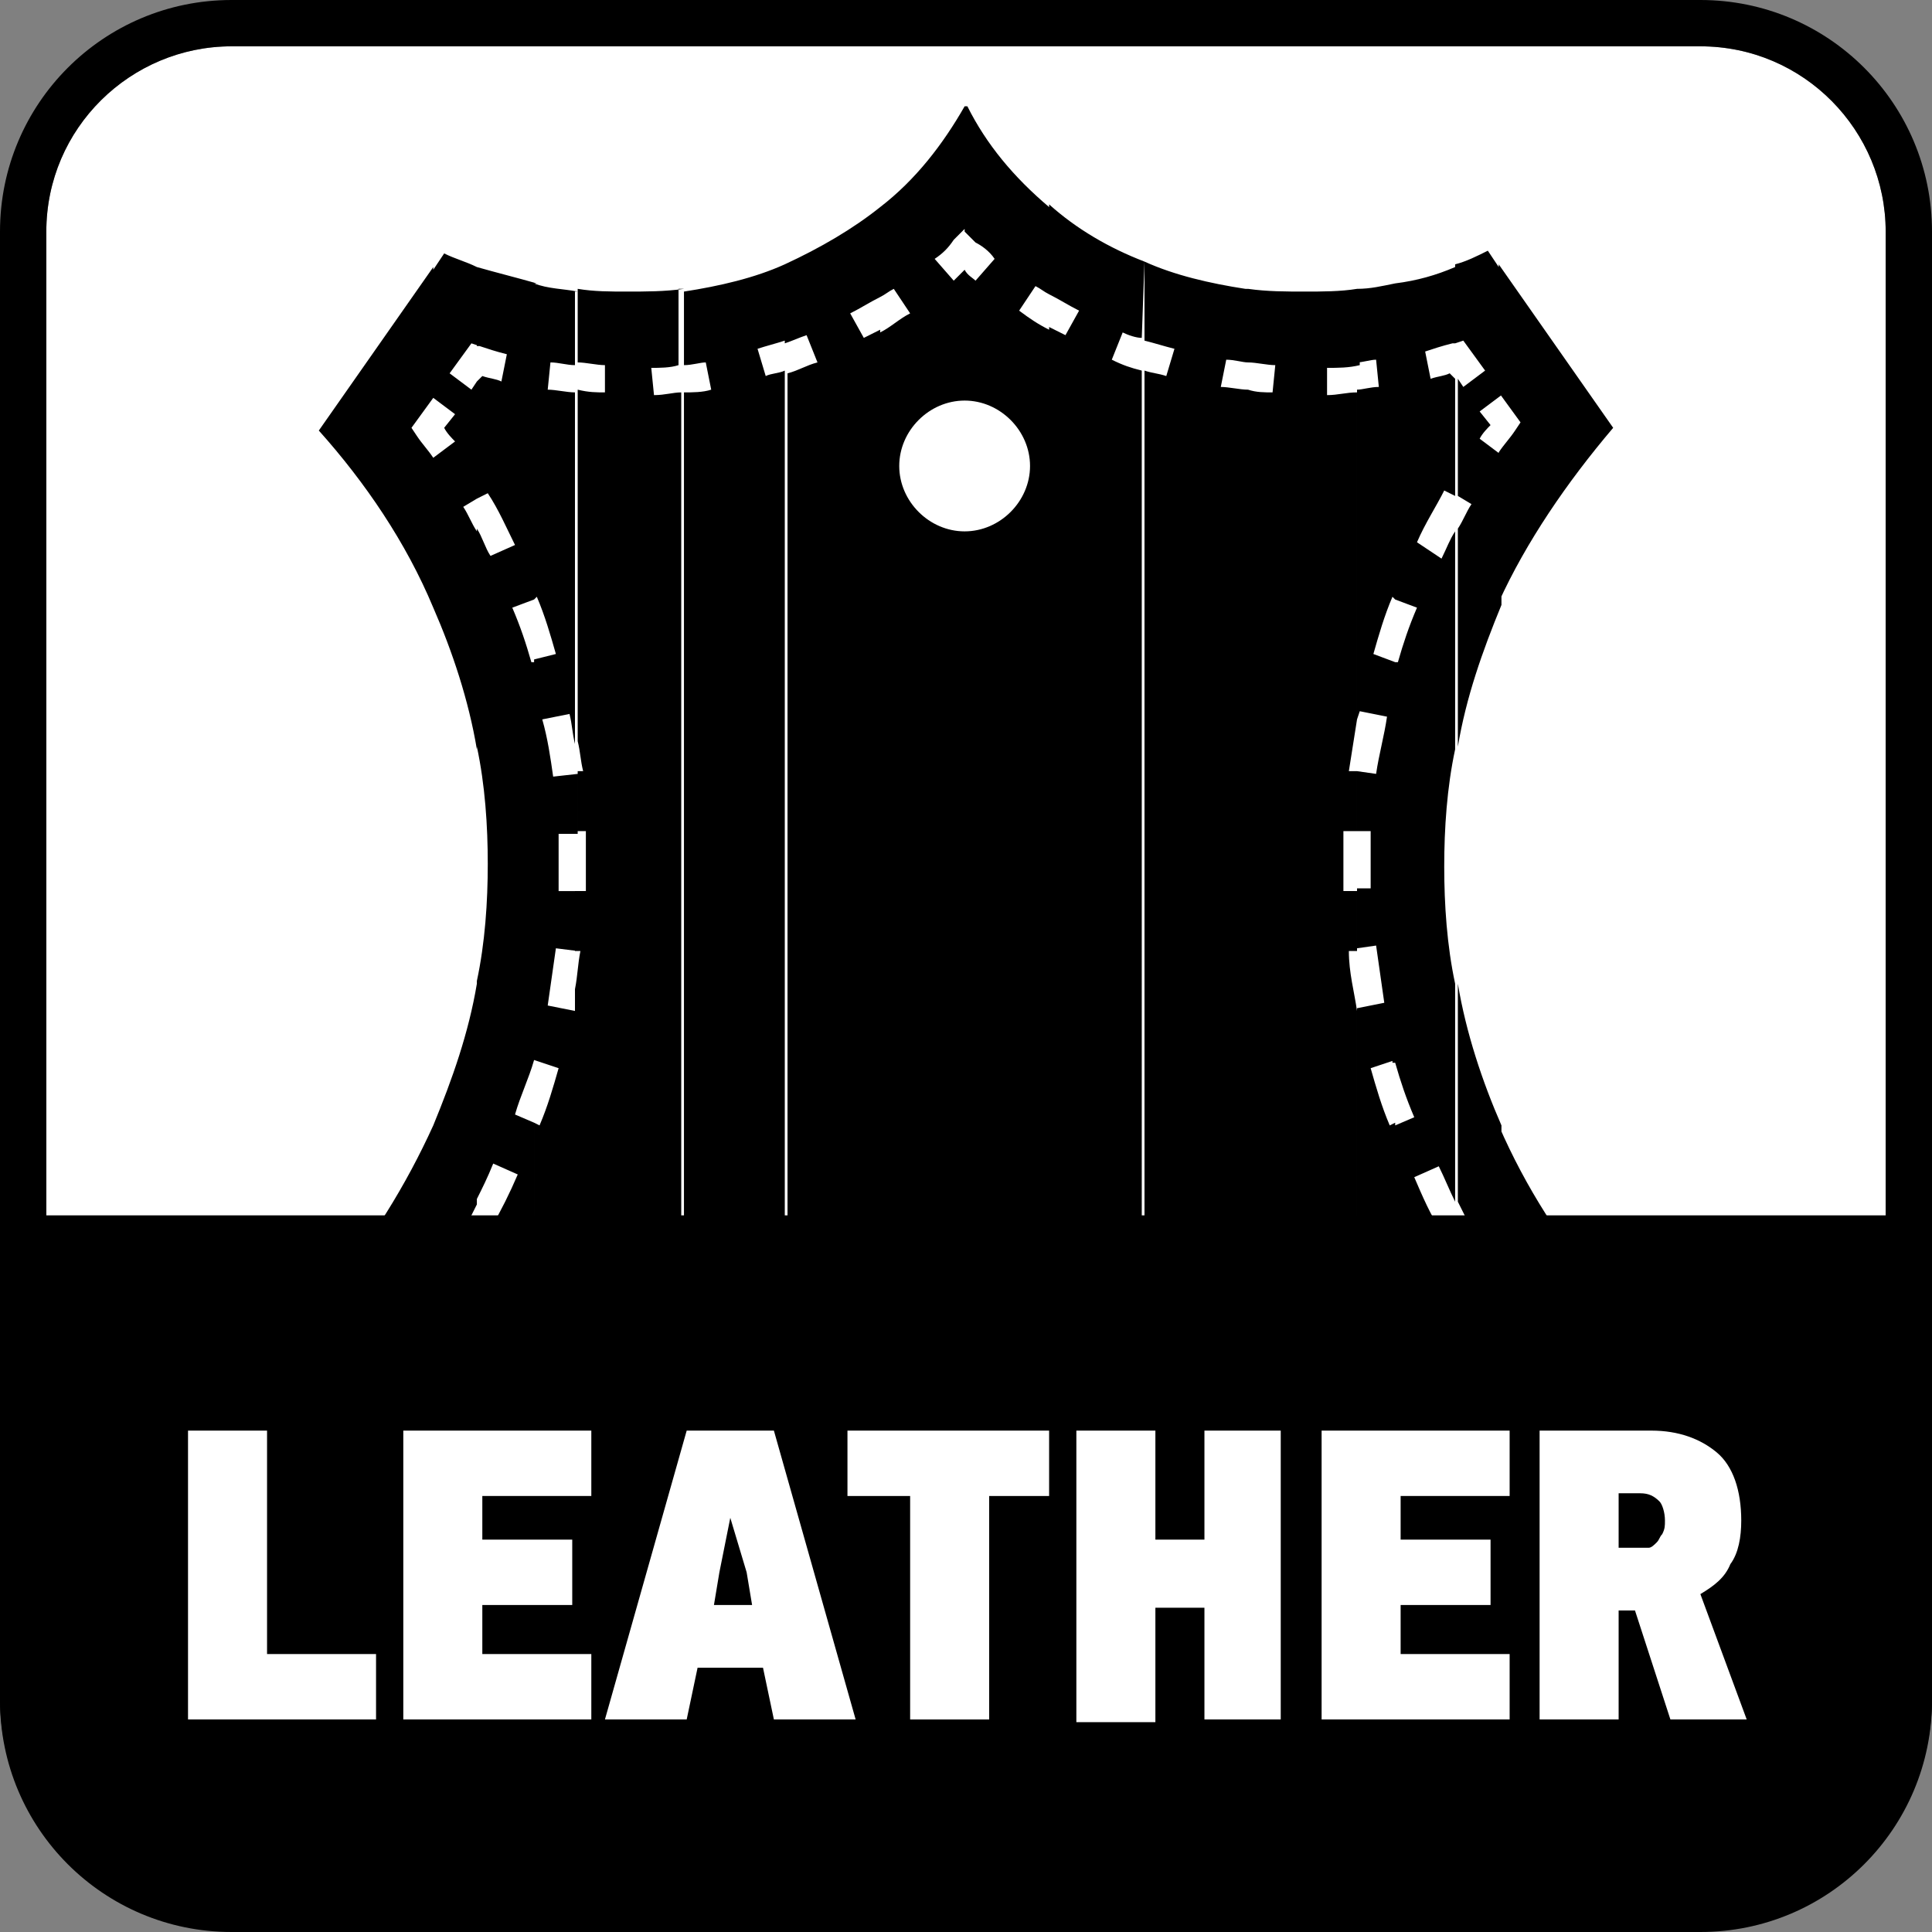 <?xml version="1.0" encoding="utf-8"?>
<!-- Generator: Adobe Illustrator 24.0.2, SVG Export Plug-In . SVG Version: 6.00 Build 0)  -->
<svg version="1.1" id="Layer_1" xmlns="http://www.w3.org/2000/svg" xmlns:xlink="http://www.w3.org/1999/xlink" x="0px" y="0px"
	 width="70.9px" height="70.9px" viewBox="0 0 70.9 70.9" style="enable-background:new 0 0 70.9 70.9;" xml:space="preserve">
<rect x="0" y="0" width="70.9" height="70.9" fill="#808080" stroke="none"/>
<style type="text/css">
	.st0{fill:#FFFFFF;}
	.st1{clip-path:url(#SVGID_2_);}
</style>
<path class="st0" d="M8.5,69.2c-3.8,0-6.8-3.1-6.8-6.8V8.5c0-3.8,3.1-6.8,6.8-6.8h53.9c3.8,0,6.8,3.1,6.8,6.8v53.9
	c0,3.8-3.1,6.8-6.8,6.8C62.4,69.2,8.5,69.2,8.5,69.2z"/>
<path d="M62.4,0H8.5C3.8,0,0,3.8,0,8.5v53.9c0,4.7,3.8,8.5,8.5,8.5h53.9c4.7,0,8.5-3.8,8.5-8.5V8.5C70.9,3.8,67.1,0,62.4,0z
	 M69.2,62.4c0,3.8-3.1,6.8-6.8,6.8H8.5c-3.8,0-6.8-3.1-6.8-6.8V8.5c0-3.8,3.1-6.8,6.8-6.8h53.9c3.8,0,6.8,3.1,6.8,6.8
	C69.2,8.5,69.2,62.4,69.2,62.4z"/>
<path d="M0,44.6v17.7c0,4.7,3.8,8.5,8.5,8.5h53.9c4.7,0,8.5-3.8,8.5-8.5V44.6H0z"/>
<g>
	<g>
		<defs>
			<rect id="SVGID_1_" x="11.7" y="3.9" width="47.6" height="55.3"/>
		</defs>
		<clipPath id="SVGID_2_">
			<use xlink:href="#SVGID_1_"  style="overflow:visible;"/>
		</clipPath>
		<path class="st1" d="M15.9,41.3c-1,2.2-2.3,4.3-3.9,6.2l3.9,6.1v-5l-0.6-1l0.2-0.3c0.1-0.2,0.3-0.4,0.4-0.6
			C15.9,46.7,15.9,41.3,15.9,41.3z M15.9,9.8l-4.2,6c1.7,1.9,3.2,4.1,4.2,6.5v-5.5l0,0c-0.2-0.3-0.4-0.5-0.6-0.8l-0.2-0.3l0.8-1.1
			l0,0V9.8z M17.5,36.1c-0.3,1.8-0.9,3.5-1.6,5.2v5.5l0.2-0.3l0.9,0.6c-0.1,0.2-0.3,0.4-0.4,0.6l0.4,0.6l-1,0.5l-0.1-0.2v5l0.3,0.5
			c0.4-0.2,0.8-0.4,1.3-0.5v-2.8l-0.2,0.1l-0.8-1.2l0.9-0.6l0.1,0.2V45l-0.3-0.2c0.1-0.2,0.2-0.4,0.3-0.6
			C17.5,44.2,17.5,36.1,17.5,36.1z M17.5,9.8c-0.4-0.2-0.8-0.3-1.2-0.5l-0.4,0.6v4.7l0.8,0.6l-0.4,0.5c0.1,0.2,0.3,0.4,0.4,0.5
			l-0.8,0.6v5.5c0.7,1.6,1.3,3.4,1.6,5.2v-8c-0.2-0.3-0.3-0.6-0.5-0.9l0.5-0.3V14l-0.2,0.3l-0.8-0.6l0.8-1.1l0.3,0.1L17.5,9.8
			L17.5,9.8z M19.7,10.4c-0.7-0.2-1.5-0.4-2.2-0.6v2.9h0.1c0.3,0.1,0.6,0.2,1,0.3l-0.2,1c-0.2-0.1-0.4-0.1-0.7-0.2L17.5,14v4.3
			l0.4-0.2c0.4,0.6,0.7,1.3,1,1.9L18,20.4c-0.2-0.3-0.3-0.7-0.5-1v8c0.3,1.4,0.4,2.9,0.4,4.3s-0.1,2.9-0.4,4.3v8
			c0.2-0.4,0.4-0.8,0.6-1.3l0.9,0.4c-0.3,0.7-0.6,1.3-1,2l-0.6-0.3v4.3l0.2,0.4c0.2-0.1,0.4-0.1,0.7-0.1l0.2,1
			c-0.3,0.1-0.7,0.1-1,0.2h-0.1v2.8c0.7-0.2,1.4-0.4,2.2-0.5V41.2l-0.7-0.3c0.2-0.7,0.5-1.3,0.7-2h0.1V24.3h-0.2
			c-0.2-0.7-0.4-1.3-0.7-2l0.8-0.3V10.4H19.7z M21.2,10.7c-0.5-0.1-1.1-0.1-1.6-0.3V22l0.1-0.1c0.3,0.7,0.5,1.4,0.7,2.1l-0.8,0.2
			v14.7l0.9,0.3c-0.2,0.7-0.4,1.4-0.7,2.1l-0.2-0.1V53c0.5-0.1,1-0.1,1.6-0.2v-2.7c-0.3,0-0.5,0-0.8,0.1l-0.1-1c0.3,0,0.6,0,0.9-0.1
			V36.3c0,0.3-0.1,0.5-0.1,0.8l-1-0.2c0.1-0.7,0.2-1.4,0.3-2.1l0.8,0.1v-2.2h-0.7c0-0.3,0-0.6,0-0.9c0-0.4,0-0.8,0-1.2h0.7v-2.2
			l-0.9,0.1c-0.1-0.7-0.2-1.4-0.4-2.1l1-0.2c0.1,0.4,0.1,0.7,0.2,1.1V14.4c-0.3,0-0.7-0.1-1-0.1l0.1-1c0.3,0,0.6,0.1,0.9,0.1v-2.7
			H21.2z M25.1,10.6c-0.7,0.1-1.4,0.1-2.1,0.1c-0.6,0-1.2,0-1.8-0.1v2.7c0.3,0,0.7,0.1,1,0.1v1c-0.3,0-0.6,0-1-0.1v12.9
			c0.1,0.4,0.1,0.7,0.2,1.1h-0.2v2.2h0.3c0,0.4,0,0.8,0,1.3c0,0.3,0,0.6,0,0.9h-0.4v2.2h0.2c-0.1,0.5-0.1,0.9-0.2,1.4v12.9
			c0.3,0,0.6,0,0.9,0h0.2v1H22c-0.3,0-0.6,0-0.9,0v2.7c1.2-0.1,2.5,0,3.9,0.2v-2.7c-0.3-0.1-0.7-0.1-1-0.1l0.1-1
			c0.3,0,0.6,0.1,0.9,0.1v-35c-0.3,0-0.6,0.1-1,0.1l-0.1-1c0.3,0,0.7,0,1-0.1v-2.8H25.1z M28.8,9.7c-1.1,0.5-2.4,0.8-3.7,1v2.7
			c0.3,0,0.6-0.1,0.8-0.1l0.2,1c-0.3,0.1-0.7,0.1-1,0.1v35c0.3,0,0.7,0.1,1,0.2l-0.2,1c-0.3-0.1-0.5-0.1-0.8-0.1v2.7
			c0.3,0.1,0.7,0.1,1.1,0.2c0.9,0.2,1.8,0.5,2.6,0.8v-2.9c-0.4-0.1-0.7-0.2-1.1-0.3l0.3-1c0.3,0.1,0.5,0.1,0.8,0.2V13.6
			c-0.2,0.1-0.5,0.1-0.7,0.2l-0.3-1c0.3-0.1,0.7-0.2,1-0.3C28.8,12.5,28.8,9.7,28.8,9.7z M32.3,7.6c-1,0.8-2.2,1.5-3.5,2.1v2.9
			c0.3-0.1,0.5-0.2,0.8-0.3l0.4,1c-0.4,0.1-0.7,0.3-1.1,0.4v36.6c0.4,0.1,0.7,0.2,1.1,0.4l-0.4,1c-0.2-0.1-0.5-0.2-0.7-0.2v2.9
			c1.3,0.5,2.5,1.2,3.5,1.9v-3.2c-0.4-0.2-0.8-0.4-1.2-0.6l0.4-0.9c0.2,0.1,0.5,0.2,0.7,0.4V12.1c-0.2,0.1-0.4,0.2-0.6,0.3l-0.5-0.9
			c0.4-0.2,0.7-0.4,1.1-0.6C32.3,10.9,32.3,7.6,32.3,7.6z M35.4,3.9L35.4,3.9c-0.8,1.4-1.8,2.7-3.1,3.7v3.3c0.2-0.1,0.3-0.2,0.5-0.3
			l0.6,0.9c-0.4,0.2-0.7,0.5-1.1,0.7v39.6c0.3,0.2,0.7,0.4,1,0.6l-0.5,0.9c-0.2-0.1-0.3-0.2-0.5-0.3v3.2c1.3,0.9,2.3,2,3.1,3.1l0,0
			v-4.1l-0.3-0.3c-0.2-0.2-0.5-0.4-0.8-0.6l0.6-0.8c0.2,0.1,0.3,0.3,0.5,0.4V19.5c-1.3,0-2.4-1.1-2.4-2.4s1.1-2.4,2.4-2.4V9.9
			c-0.1,0.1-0.3,0.3-0.4,0.4l-0.7-0.8c0.3-0.2,0.5-0.4,0.7-0.7l0.4-0.4V3.9z M38.5,7.6c-1.3-1.1-2.3-2.3-3-3.7h-0.1v4.6l0.4,0.4
			C36,9,36.3,9.2,36.5,9.5l-0.7,0.8c-0.1-0.1-0.3-0.2-0.4-0.4v4.8c1.3,0,2.4,1.1,2.4,2.4s-1.1,2.4-2.4,2.4v34.2
			c0.2-0.1,0.3-0.3,0.5-0.4l0.6,0.8c-0.3,0.2-0.5,0.4-0.8,0.6L35.4,55v4.1l0,0c0.7-1.1,1.8-2.2,3.1-3.1v-3.2
			c-0.2,0.1-0.3,0.2-0.5,0.3l-0.5-0.9c0.3-0.2,0.7-0.4,1-0.6V12.1c-0.4-0.2-0.7-0.4-1.1-0.7l0.6-0.9c0.2,0.1,0.3,0.2,0.5,0.3
			C38.5,10.8,38.5,7.6,38.5,7.6z M42,9.6c-1.3-0.5-2.5-1.2-3.5-2.1v3.3c0.4,0.2,0.7,0.4,1.1,0.6l-0.5,0.9c-0.2-0.1-0.4-0.2-0.6-0.3
			v39.6c0.2-0.1,0.5-0.2,0.7-0.4l0.4,0.9c-0.4,0.2-0.8,0.4-1.2,0.6v3.2c1-0.7,2.2-1.4,3.5-1.9v-2.9c-0.2,0.1-0.4,0.1-0.6,0.2l-0.4-1
			c0.3-0.1,0.7-0.2,1-0.3V13.6c-0.4-0.1-0.7-0.2-1.1-0.4l0.4-1c0.2,0.1,0.5,0.2,0.7,0.2L42,9.6L42,9.6z M45.7,10.6
			c-1.3-0.2-2.6-0.5-3.7-1v2.9c0.4,0.1,0.7,0.2,1.1,0.3l-0.3,1c-0.3-0.1-0.5-0.1-0.8-0.2v36.6c0.3-0.1,0.6-0.2,0.9-0.3l0.3,1
			c-0.4,0.1-0.8,0.2-1.1,0.3v2.9c0.8-0.3,1.8-0.6,2.7-0.8c0.4-0.1,0.7-0.2,1-0.2v-2.7c-0.3,0-0.5,0.1-0.8,0.1l-0.2-1
			c0.3-0.1,0.7-0.1,1-0.2v-35c-0.3,0-0.7-0.1-1-0.1l0.2-1c0.3,0,0.6,0.1,0.8,0.1v-2.7H45.7z M49.8,10.6c-0.6,0.1-1.3,0.1-1.9,0.1
			c-0.7,0-1.4,0-2.1-0.1v2.7c0.3,0,0.7,0.1,1,0.1l-0.1,1c-0.3,0-0.6,0-0.9-0.1v35c0.3,0,0.6-0.1,0.9-0.1l0.1,1c-0.3,0-0.7,0.1-1,0.1
			V53c1.4-0.2,2.7-0.3,4-0.2v-2.7c-0.3,0-0.7,0-1,0h-0.2v-1h0.2c0.3,0,0.7,0,1,0v-12l0,0c-0.1-0.7-0.3-1.4-0.3-2.2h0.3v-2.2h-0.5
			c0-0.3,0-0.6,0-0.9c0-0.4,0-0.9,0-1.3h0.5v-2.2h-0.3c0.1-0.6,0.2-1.3,0.3-1.9v-12c-0.4,0-0.7,0.1-1.1,0.1v-1c0.4,0,0.8,0,1.2-0.1
			v-2.8H49.8z M51.2,10.4c-0.5,0.1-0.9,0.2-1.4,0.2v2.7c0.2,0,0.5-0.1,0.7-0.1l0.1,1c-0.3,0-0.6,0.1-0.8,0.1v12.1l0.1-0.3l1,0.2
			c-0.1,0.7-0.3,1.4-0.4,2.1l-0.7-0.1v2.2h0.5c0,0.4,0,0.8,0,1.2c0,0.3,0,0.6,0,0.9h-0.5v2.2l0.7-0.1c0.1,0.7,0.2,1.4,0.3,2.1
			l-1,0.2v12.1c0.3,0,0.5,0,0.8,0.1l-0.1,1c-0.2,0-0.4,0-0.7,0v2.7c0.5,0,1,0.1,1.4,0.2V41.2L51,41.3c-0.3-0.7-0.5-1.4-0.7-2.1
			l0.9-0.3V24.3L50.4,24c0.2-0.7,0.4-1.4,0.7-2.1l0.1,0.1V10.4z M53.4,9.8c-0.7,0.3-1.4,0.5-2.2,0.6V22l0.8,0.3
			c-0.3,0.7-0.5,1.3-0.7,2h-0.2V39h0.1c0.2,0.7,0.4,1.3,0.7,2l-0.7,0.3V53c0.8,0.1,1.5,0.3,2.2,0.5v-2.8h-0.1
			c-0.3-0.1-0.6-0.2-1-0.2l0.2-1c0.2,0,0.5,0.1,0.7,0.1l0.3-0.4v-4.3l-0.6,0.3c-0.4-0.6-0.7-1.3-1-2l0.9-0.4
			c0.2,0.4,0.4,0.9,0.6,1.3v-8c-0.3-1.4-0.4-2.9-0.4-4.3s0.1-2.9,0.4-4.3v-8c-0.2,0.3-0.3,0.6-0.5,1L52,19.9c0.3-0.7,0.7-1.3,1-1.9
			l0.4,0.2v-4.3l-0.2-0.2c-0.2,0.1-0.4,0.1-0.7,0.2l-0.2-1c0.3-0.1,0.6-0.2,1-0.3h0.1C53.4,12.6,53.4,9.8,53.4,9.8z M53.4,53.6
			c0.5,0.2,0.9,0.3,1.3,0.5l0.3-0.5v-5l-0.1,0.2L54,48.3l0.4-0.6c-0.1-0.2-0.3-0.4-0.4-0.6l0.9-0.6l0.2,0.3v-5.5
			c-0.7-1.6-1.3-3.4-1.6-5.2v8c0.1,0.2,0.2,0.4,0.3,0.6l-0.3,0.2v4.3l0.1-0.2l0.9,0.6l-0.8,1.2l-0.2-0.1v2.9H53.4z M55,9.8l-0.4-0.6
			c-0.4,0.2-0.8,0.4-1.2,0.5v2.9l0.3-0.1l0.8,1.1l-0.8,0.6l-0.2-0.3v4.3l0.5,0.3c-0.2,0.3-0.3,0.6-0.5,0.9v8
			c0.3-1.8,0.9-3.5,1.6-5.2v-5.5l-0.8-0.6c0.1-0.2,0.3-0.4,0.4-0.5l-0.4-0.5l0.8-0.6L55,9.8L55,9.8z M55,53.6l3.9-6.1
			c-1.6-1.9-2.9-3.9-3.9-6.2v5.5c0.1,0.2,0.3,0.4,0.4,0.6l0.2,0.3l-0.6,1C55,48.7,55,53.6,55,53.6z M59.2,15.7l-4.2-6v4.7l0,0
			l0.8,1.1l-0.2,0.3c-0.2,0.3-0.4,0.5-0.6,0.8l0,0v5.5C56,19.9,57.5,17.7,59.2,15.7"/>
	</g>
</g>
<g>
	<path class="st0" d="M6.9,63.1V52.5h2.9v8.2h4v2.4C13.8,63.1,6.9,63.1,6.9,63.1z"/>
	<path class="st0" d="M14.8,63.1V52.5h6.9v2.4h-4v1.6H21v2.4h-3.3v1.8h4v2.4C21.7,63.1,14.8,63.1,14.8,63.1z"/>
	<path class="st0" d="M28,61.2h-2.4l-0.4,1.9h-3l3-10.6h3.2l3,10.6h-3L28,61.2z M26.8,55.7l-0.4,2l-0.2,1.2h1.4l-0.2-1.2L26.8,55.7
		L26.8,55.7z"/>
	<path class="st0" d="M36.3,54.9v8.2h-2.9v-8.2h-2.3v-2.4h7.4v2.4H36.3z"/>
	<path class="st0" d="M44.2,63.1V59h-1.8v4.2h-2.9V52.5h2.9v4h1.8v-4H47v10.6H44.2z"/>
	<path class="st0" d="M48.5,63.1V52.5h6.9v2.4h-4v1.6h3.3v2.4h-3.3v1.8h4v2.4C55.4,63.1,48.5,63.1,48.5,63.1z"/>
	<path class="st0" d="M61.3,63.1l-1.3-4h-0.6v4h-2.9V52.5h4.1c1,0,1.8,0.3,2.4,0.8c0.6,0.5,0.9,1.4,0.9,2.5c0,0.6-0.1,1.2-0.4,1.6
		c-0.2,0.5-0.6,0.8-1.1,1.1l1.7,4.6C64.1,63.1,61.3,63.1,61.3,63.1z M61.1,55.8c0-0.3-0.1-0.6-0.2-0.7c-0.2-0.2-0.4-0.3-0.7-0.3
		h-0.8v2h0.8c0.1,0,0.2,0,0.3,0s0.2-0.1,0.3-0.2s0.1-0.2,0.2-0.3C61.1,56.1,61.1,56,61.1,55.8z"/>
</g>
</svg>
